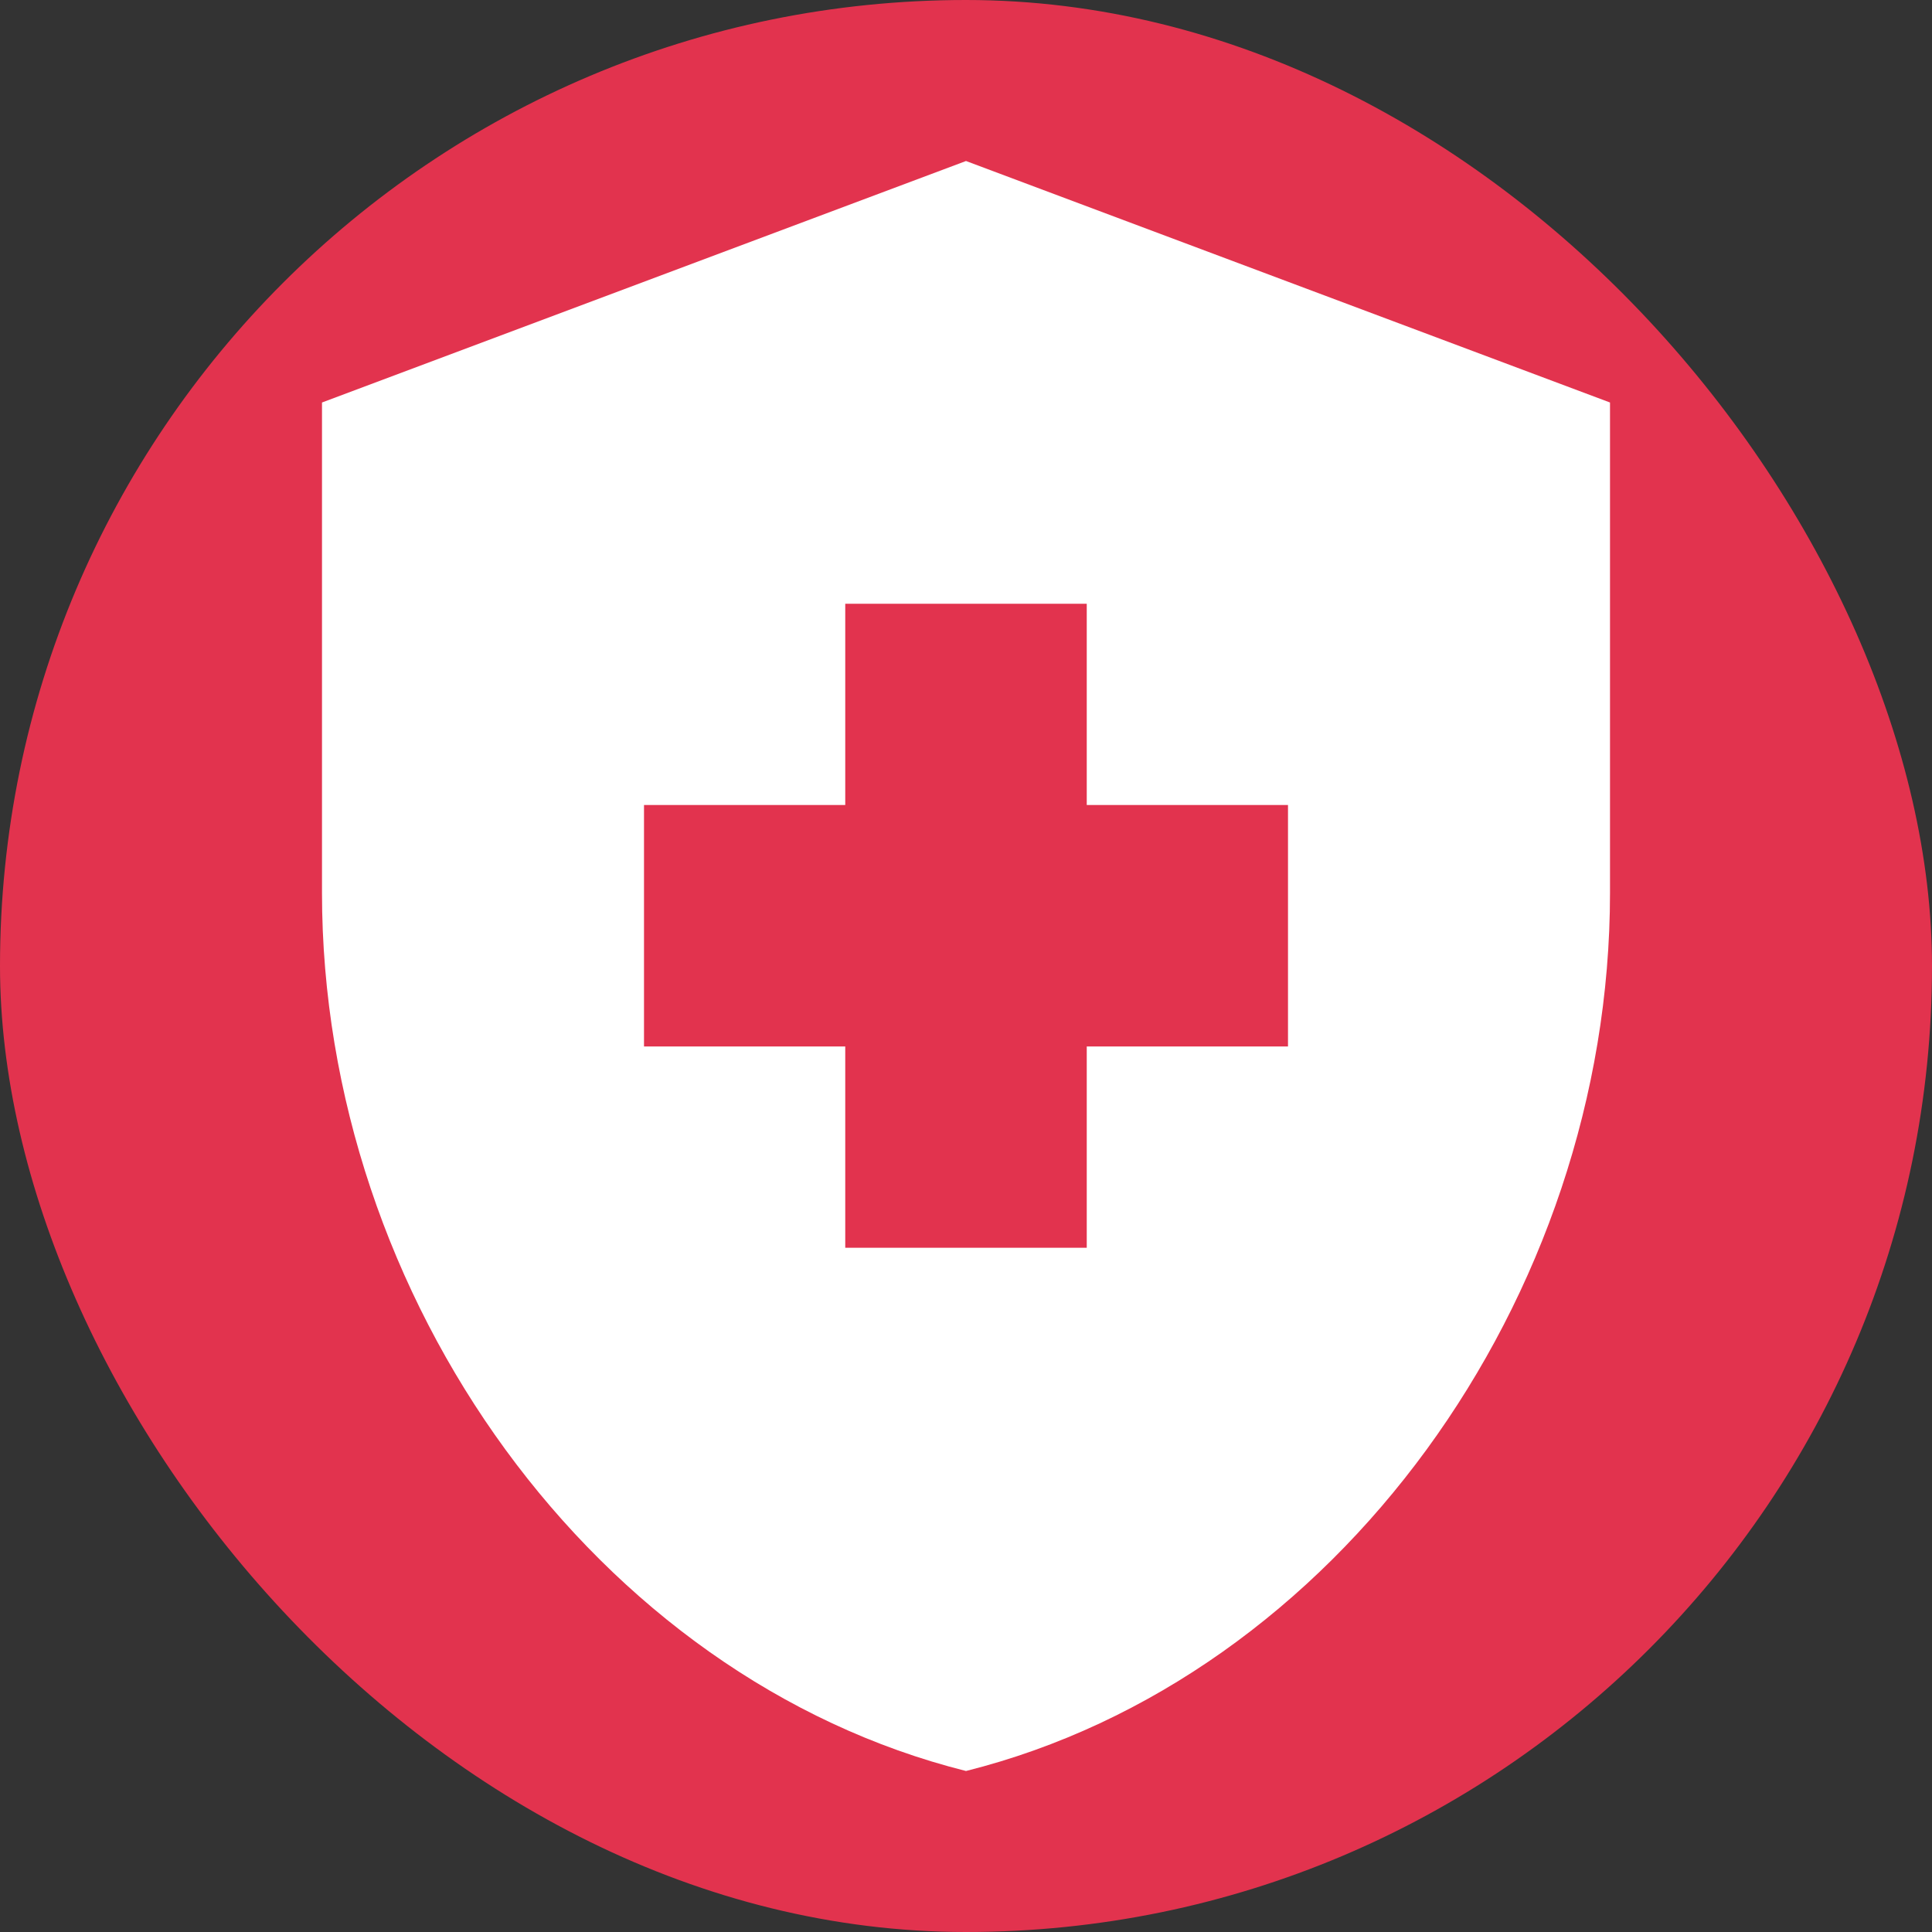 <svg width="80" height="80" viewBox="0 0 80 80" fill="none" xmlns="http://www.w3.org/2000/svg">
<rect x="0" y="0" width="80" height="80" fill="#333333" stroke="none"/>
<rect width="80" height="80" rx="40" fill="#E2334E"/>
<path d="M35 43.333H26.667V33.333H35V25H45V33.333H53.333V43.333H45V51.667H35V43.333ZM40 6.667L13.333 16.667V36.967C13.333 53.8 24.7 69.5 40 73.333C55.3 69.5 66.667 53.8 66.667 36.967V16.667L40 6.667Z" fill="white"/>
</svg>
